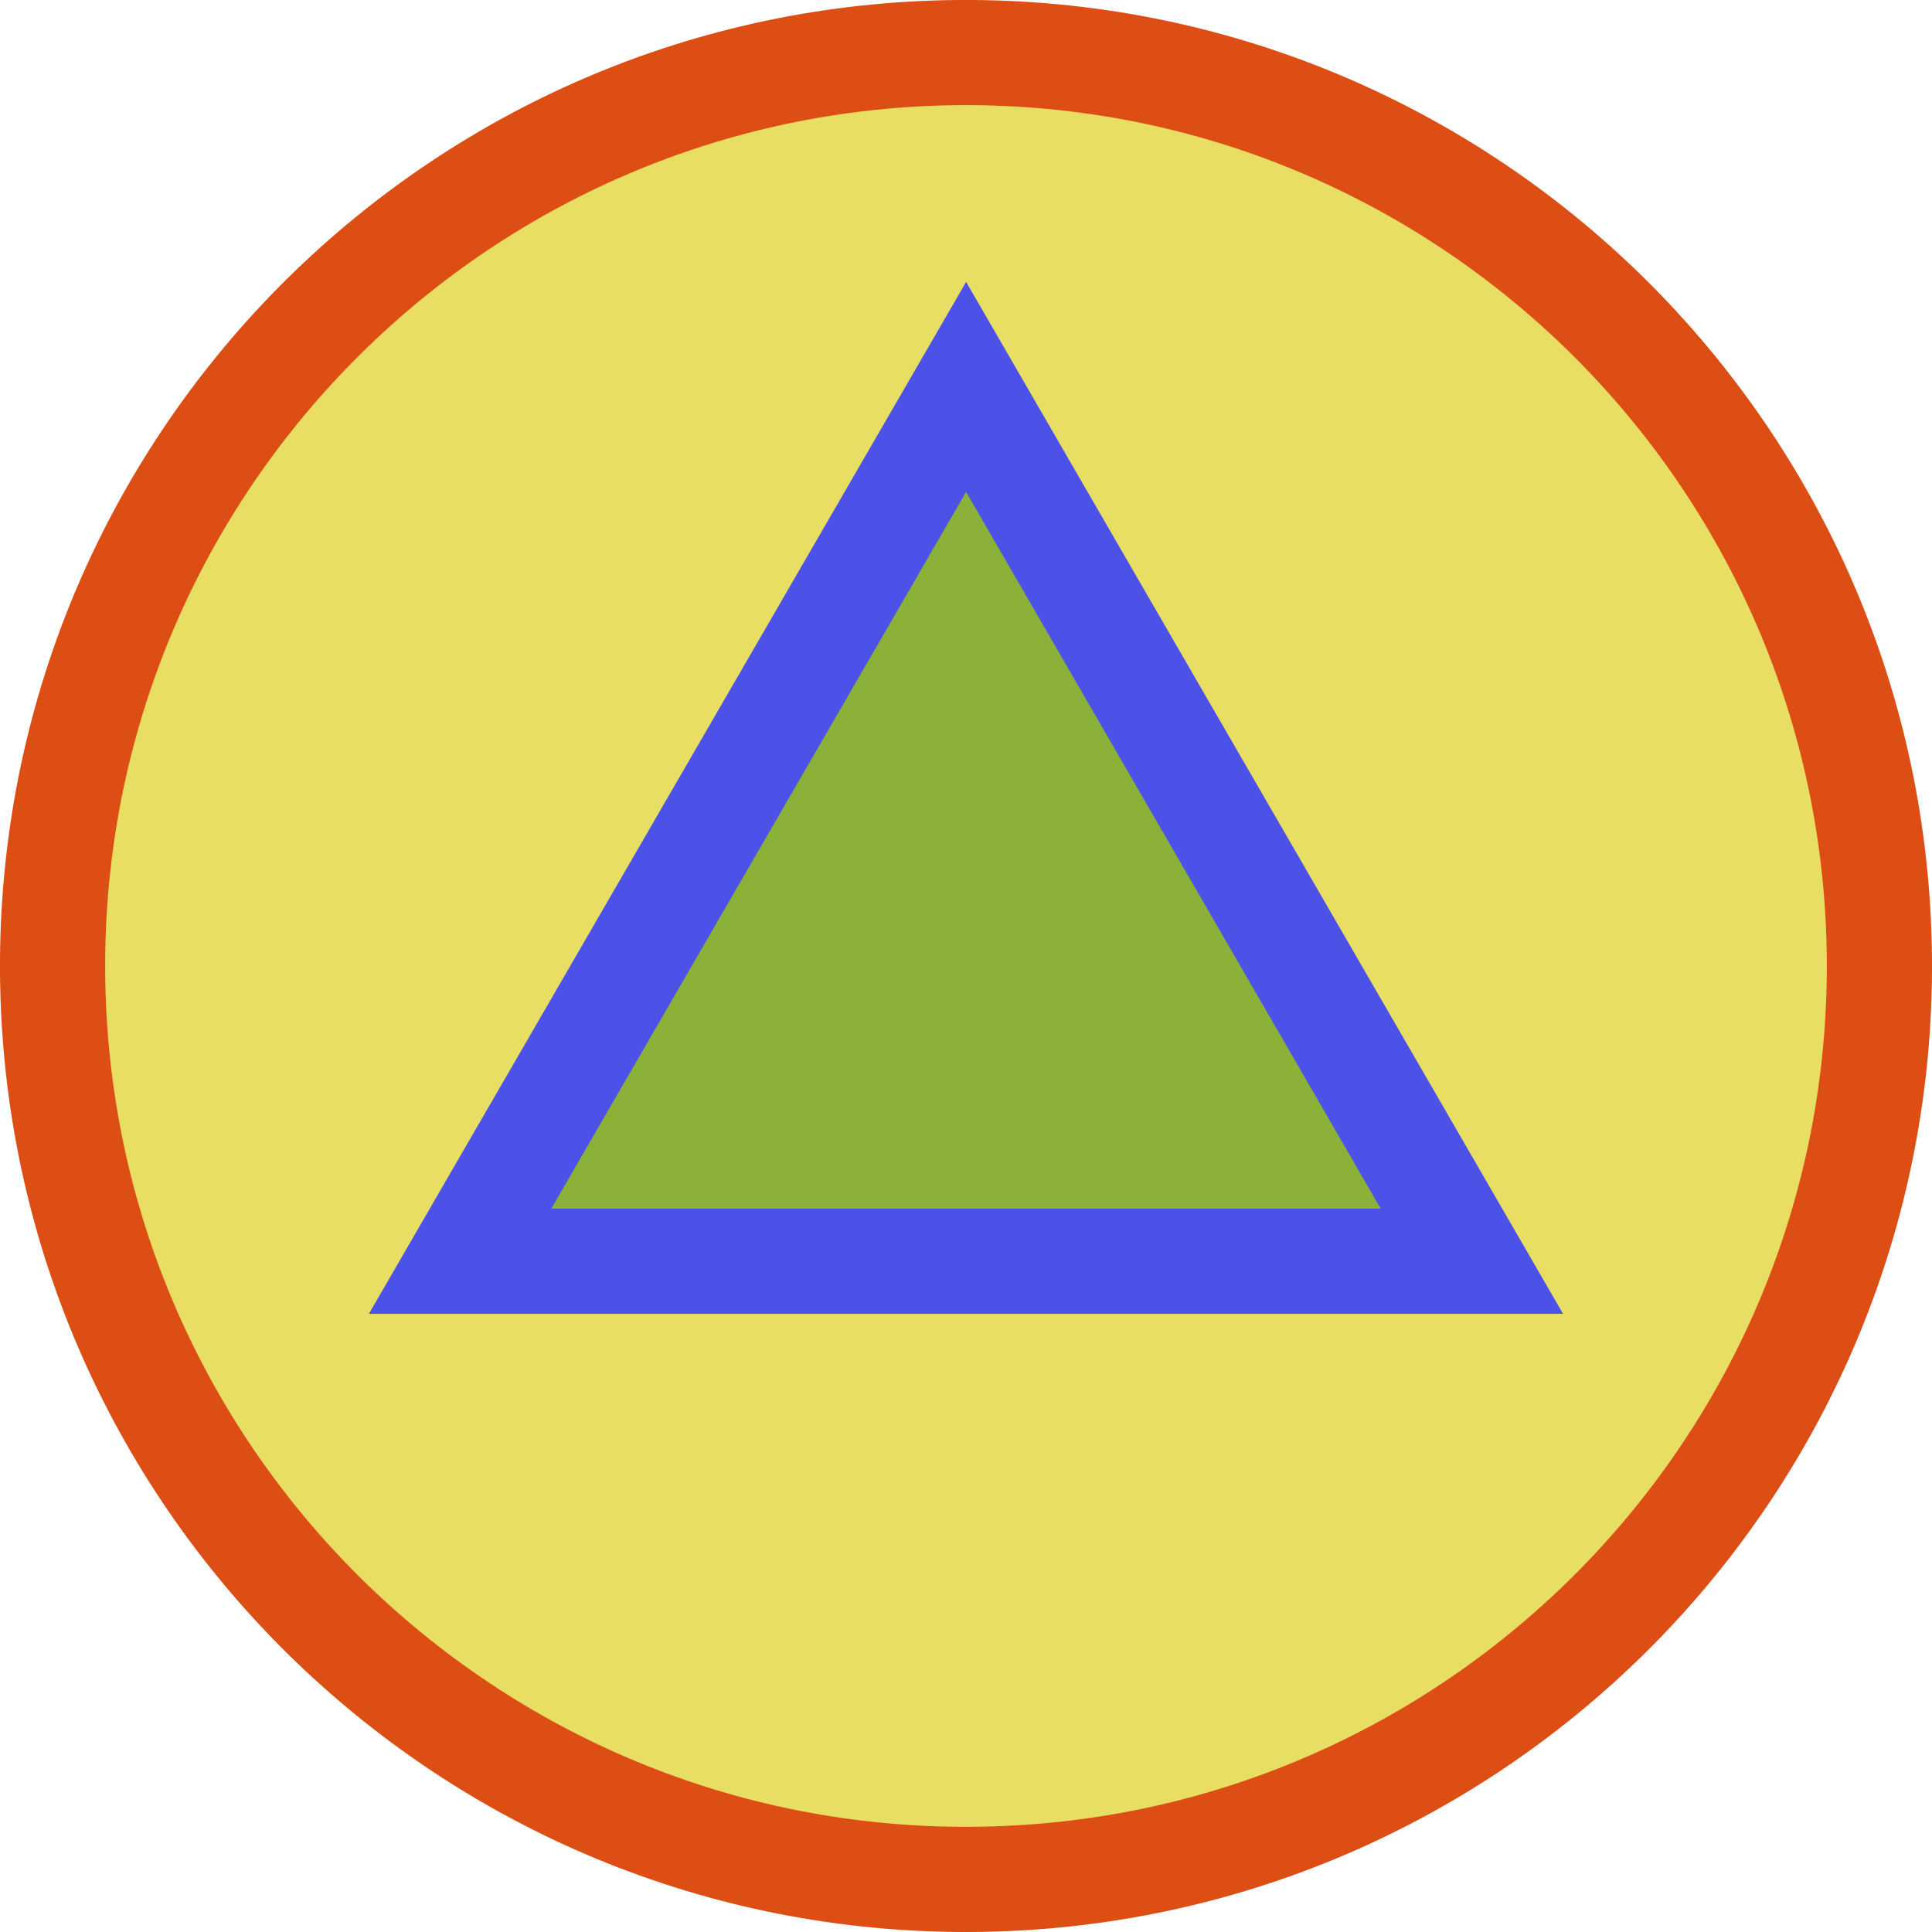 <svg version="1.1" xmlns="http://www.w3.org/2000/svg" xmlns:xlink="http://www.w3.org/1999/xlink" width="1000" height="1000" viewBox="0,0,192.868,192.87"><g transform="translate(-143.566,-83.565)"><g data-paper-data="{&quot;isPaintingLayer&quot;:true}" fill-rule="nonzero" stroke-width="10.5" stroke-linecap="butt" stroke-linejoin="miter" stroke-miterlimit="10" stroke-dasharray="" stroke-dashoffset="0" style="mix-blend-mode: normal"><path d="M240.645,271.183c-50.359,0.356 -91.473,-40.179 -91.829,-90.539c-0.356,-50.359 40.179,-91.473 90.539,-91.829c50.359,-0.356 91.473,40.179 91.829,90.539c0.356,50.359 -40.179,91.473 -90.539,91.829z" data-paper-data="{&quot;index&quot;:null}" fill="#e8de63" stroke="#dc4e14"/><path d="M189.498,209.472l50.513,-87.281l50.491,87.281z" data-paper-data="{&quot;index&quot;:null}" fill="#8cb138" stroke="#4c52e8"/></g></g></svg>
